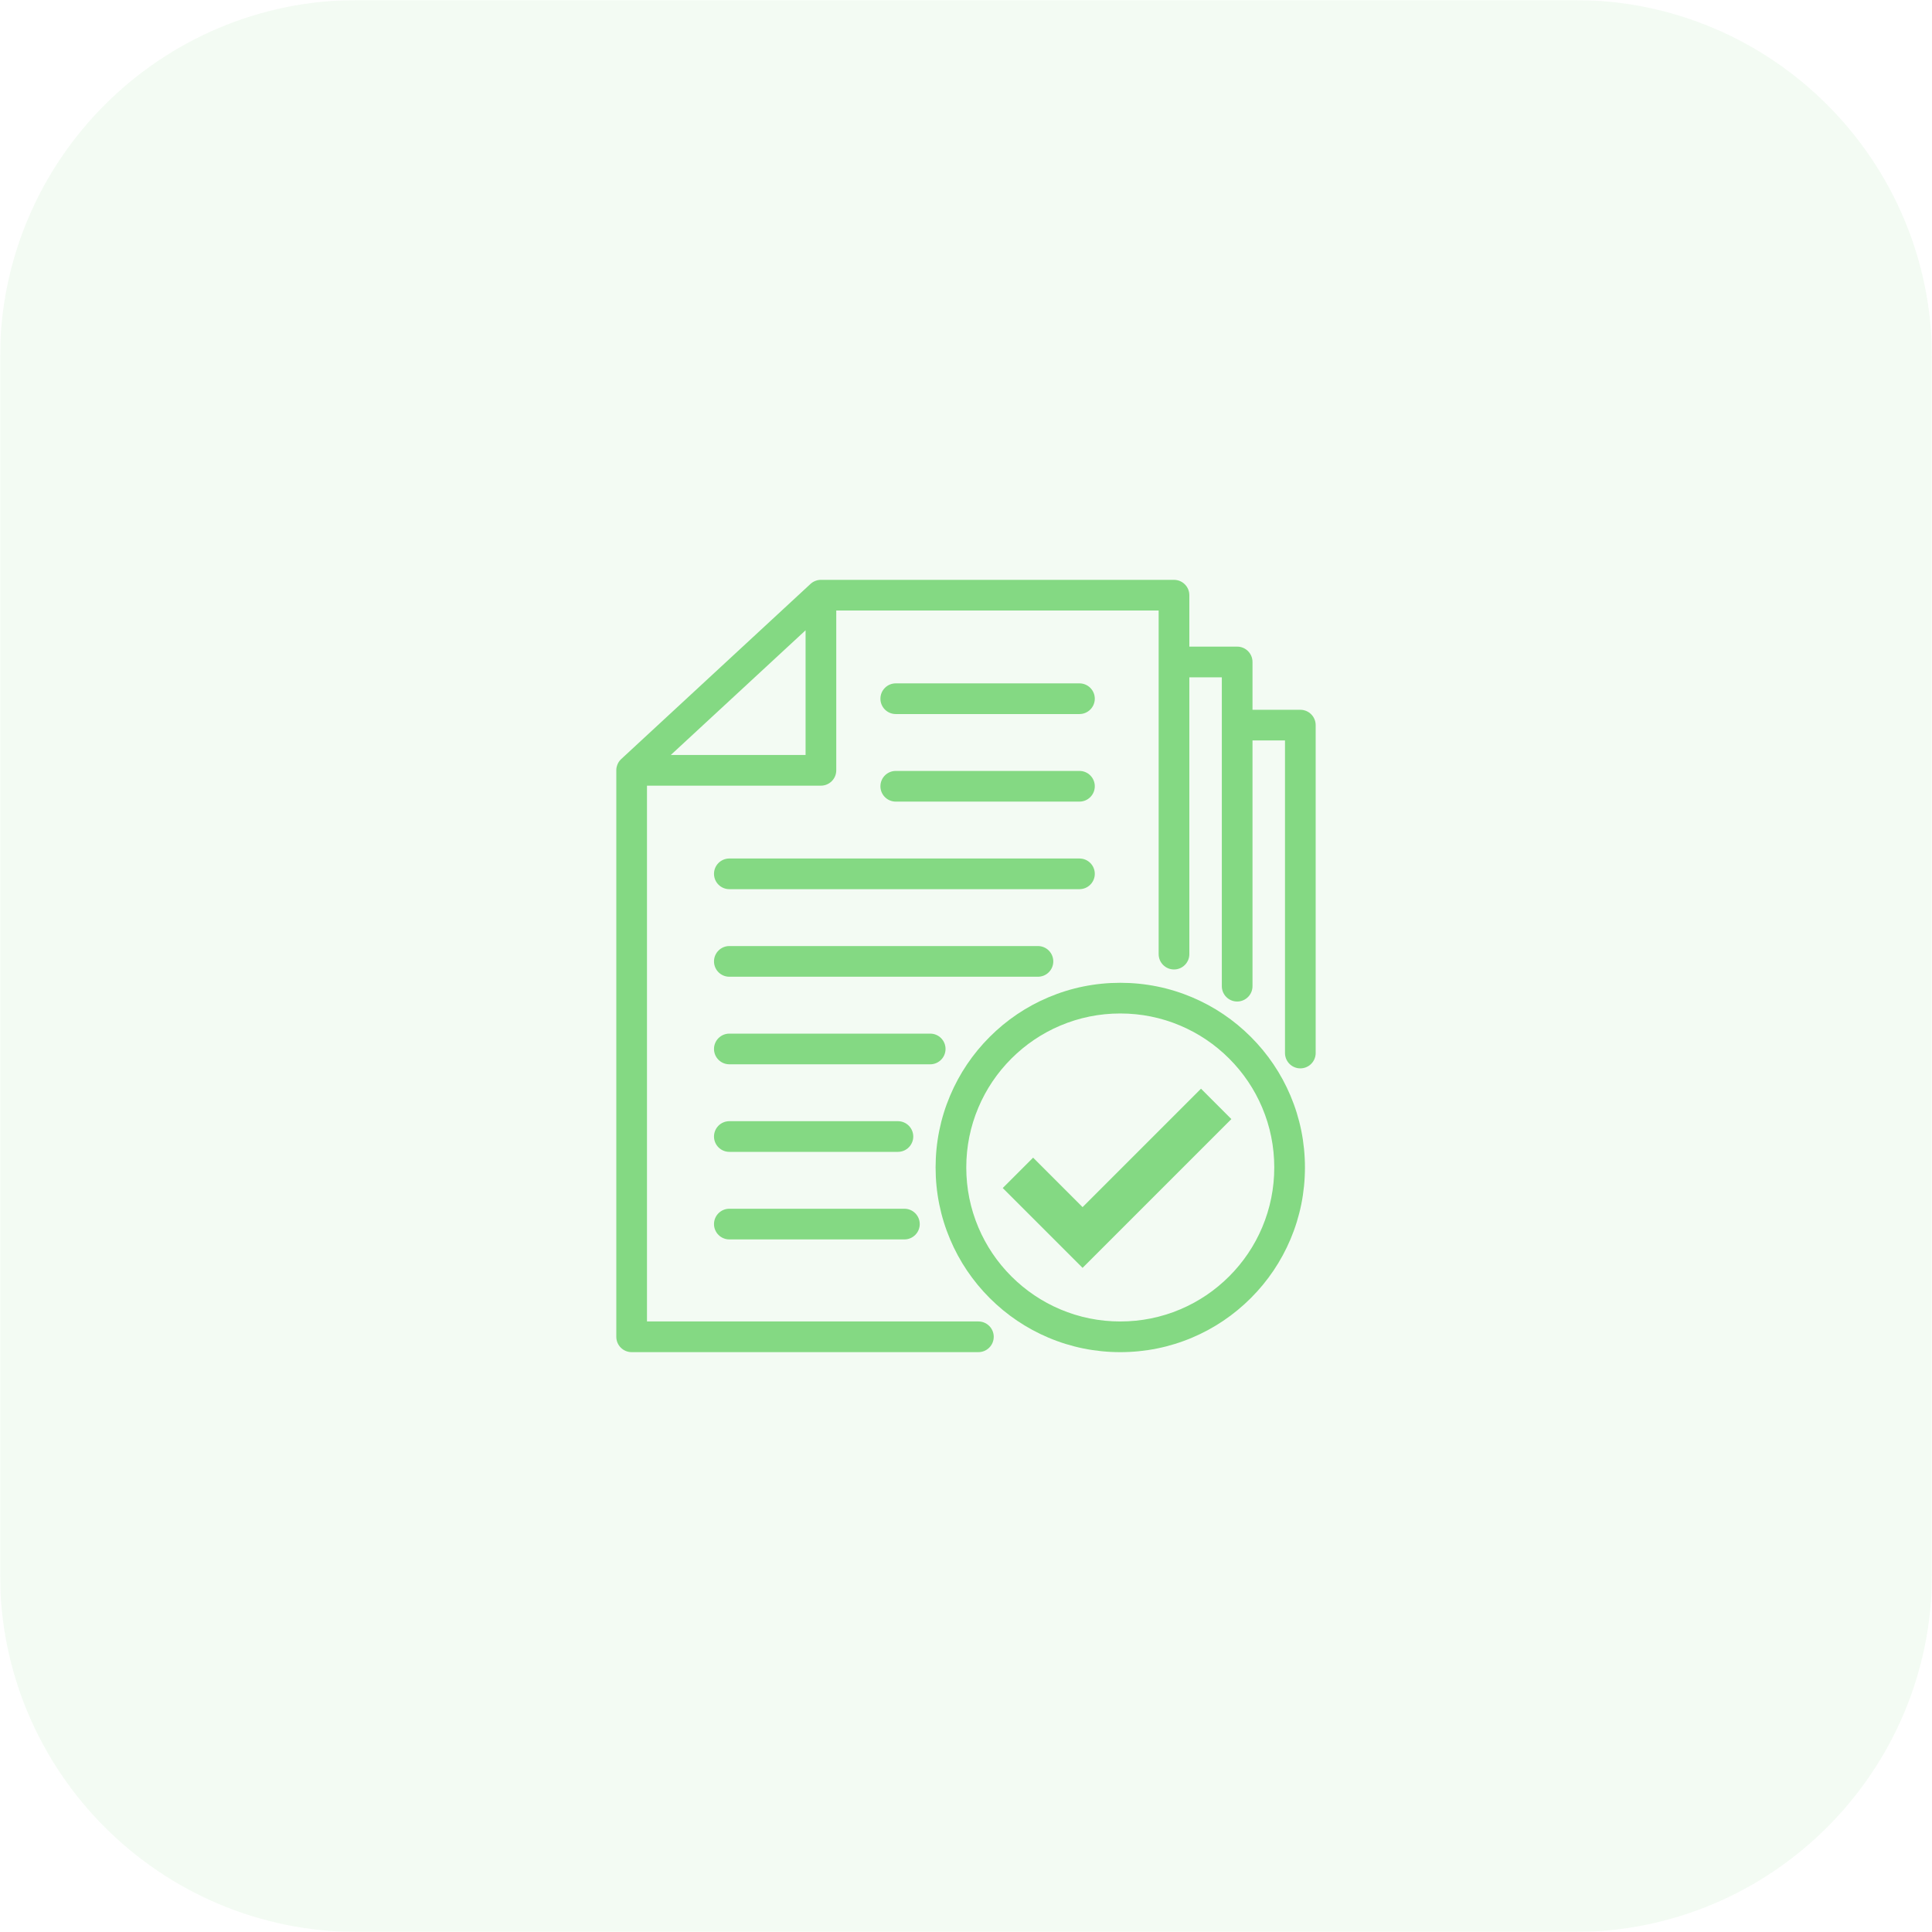 <svg xmlns="http://www.w3.org/2000/svg" xmlns:xlink="http://www.w3.org/1999/xlink" width="1080" zoomAndPan="magnify" viewBox="0 0 810 810" height="1080" preserveAspectRatio="xMidYMid meet" version="1.2"><defs><filter x="0%" y="0%" width="100%" filterUnits="objectBoundingBox" id="ebfce2edc7" height="100%"><feColorMatrix values="0 0 0 0 1 0 0 0 0 1 0 0 0 0 1 0 0 0 1 0" type="matrix" in="SourceGraphic"/></filter><clipPath id="fa679bf9dc"><path d="M 150 0 L 660 0 C 742.844 0 810 67.156 810 150 L 810 660 C 810 742.844 742.844 810 660 810 L 150 810 C 67.156 810 0 742.844 0 660 L 0 150 C 0 67.156 67.156 0 150 0 Z M 150 0 "/></clipPath><clipPath id="a1f9af7a04"><rect x="0" width="810" y="0" height="810"/></clipPath><clipPath id="bca7d9c5a1"><path d="M 258.391 243 L 551.641 243 L 551.641 567 L 258.391 567 Z M 258.391 243 "/></clipPath></defs><g id="182b3db3d9"><g mask="url(#9414ee3656)" transform="matrix(1,0,0,1,0,0)"><g clip-path="url(#a1f9af7a04)"><g clip-rule="nonzero" clip-path="url(#fa679bf9dc)"><rect x="0" width="810" height="810" y="0" style="fill:#84d983;fill-opacity:1;stroke:none;"/></g></g><mask id="9414ee3656"><g filter="url(#ebfce2edc7)"><rect x="0" width="810" y="0" height="810" style="fill:#000000;fill-opacity:0.1;stroke:none;"/></g></mask></g><g clip-rule="nonzero" clip-path="url(#bca7d9c5a1)"><path style=" stroke:none;fill-rule:nonzero;fill:#84d983;fill-opacity:1;" d="M 545.168 297.582 L 525.117 297.582 L 525.117 277.531 C 525.117 273.98 522.238 271.102 518.688 271.102 L 498.637 271.102 L 498.637 249.539 C 498.637 245.984 495.758 243.105 492.203 243.105 L 344.176 243.105 C 344.16 243.105 344.148 243.105 344.133 243.105 C 344.055 243.109 343.973 243.109 343.895 243.113 C 343.867 243.113 343.844 243.113 343.82 243.117 C 343.727 243.121 343.637 243.129 343.547 243.137 C 343.508 243.141 343.469 243.145 343.43 243.148 C 343.379 243.156 343.328 243.164 343.277 243.168 C 343.227 243.176 343.176 243.184 343.129 243.191 C 343.094 243.195 343.062 243.203 343.027 243.211 C 342.91 243.23 342.793 243.254 342.68 243.281 C 342.668 243.285 342.66 243.285 342.648 243.289 C 342.582 243.305 342.516 243.324 342.449 243.34 C 342.438 243.344 342.422 243.348 342.406 243.352 C 342.199 243.41 342 243.48 341.801 243.559 C 341.789 243.562 341.777 243.57 341.766 243.574 C 341.703 243.598 341.645 243.625 341.582 243.652 C 341.562 243.66 341.547 243.668 341.527 243.676 C 341.352 243.754 341.18 243.844 341.012 243.938 C 340.977 243.957 340.941 243.977 340.906 243.996 C 340.863 244.02 340.824 244.047 340.785 244.07 C 340.742 244.098 340.699 244.125 340.656 244.152 C 340.621 244.176 340.59 244.195 340.559 244.219 C 340.484 244.266 340.414 244.316 340.344 244.367 C 340.32 244.387 340.297 244.402 340.273 244.422 C 340.223 244.461 340.172 244.5 340.121 244.543 C 340.094 244.562 340.07 244.586 340.043 244.605 C 339.992 244.648 339.941 244.691 339.895 244.734 C 339.875 244.754 339.852 244.773 339.832 244.793 C 339.824 244.801 339.816 244.805 339.809 244.812 L 260.449 318.238 C 260.316 318.359 260.195 318.484 260.074 318.617 C 260.055 318.633 260.039 318.656 260.023 318.672 C 259.977 318.727 259.93 318.777 259.887 318.832 C 259.867 318.852 259.848 318.875 259.828 318.902 C 259.785 318.953 259.742 319.008 259.703 319.062 C 259.688 319.082 259.668 319.105 259.652 319.129 C 259.598 319.199 259.547 319.273 259.492 319.348 C 259.477 319.375 259.457 319.406 259.441 319.434 C 259.41 319.48 259.379 319.527 259.348 319.578 C 259.324 319.617 259.297 319.656 259.273 319.699 C 259.254 319.734 259.234 319.77 259.215 319.805 C 259.188 319.852 259.16 319.902 259.133 319.949 C 259.121 319.973 259.113 319.992 259.102 320.016 C 259.004 320.203 258.918 320.395 258.84 320.594 C 258.832 320.605 258.828 320.617 258.824 320.629 C 258.715 320.906 258.629 321.191 258.559 321.488 C 258.555 321.508 258.551 321.527 258.543 321.547 C 258.531 321.609 258.516 321.672 258.504 321.734 C 258.5 321.766 258.492 321.797 258.488 321.828 C 258.473 321.91 258.461 321.996 258.449 322.078 C 258.438 322.137 258.434 322.195 258.426 322.254 C 258.422 322.293 258.418 322.328 258.414 322.367 C 258.41 322.434 258.402 322.504 258.398 322.574 C 258.398 322.598 258.395 322.625 258.395 322.652 C 258.391 322.754 258.387 322.852 258.387 322.953 C 258.387 322.953 258.387 322.957 258.387 322.957 L 258.387 560.461 C 258.387 564.012 261.266 566.891 264.82 566.891 L 410.195 566.891 C 413.746 566.891 416.629 564.012 416.629 560.461 C 416.629 556.91 413.746 554.027 410.195 554.027 L 271.25 554.027 L 271.25 329.391 L 344.172 329.391 C 347.727 329.391 350.605 326.512 350.605 322.961 L 350.605 255.969 L 485.773 255.969 L 485.773 400.02 C 485.773 403.574 488.652 406.453 492.207 406.453 C 495.758 406.453 498.637 403.574 498.637 400.02 L 498.637 283.965 L 512.258 283.965 L 512.258 413.461 C 512.258 417.012 515.137 419.891 518.688 419.891 C 522.238 419.891 525.117 417.012 525.117 413.461 L 525.117 310.445 L 538.738 310.445 L 538.738 441.484 C 538.738 445.035 541.617 447.918 545.168 447.918 C 548.723 447.918 551.602 445.035 551.602 441.484 L 551.602 304.016 C 551.598 300.461 548.719 297.582 545.168 297.582 Z M 337.742 316.527 L 281.238 316.527 L 337.742 264.25 Z M 337.742 316.527 "/></g><path style=" stroke:none;fill-rule:nonzero;fill:#84d983;fill-opacity:1;" d="M 524.43 434.723 C 517.32 427.613 509.039 422.031 499.82 418.129 C 490.27 414.09 480.129 412.043 469.68 412.043 C 459.23 412.043 449.09 414.09 439.543 418.129 C 430.32 422.031 422.043 427.613 414.934 434.723 C 407.824 441.828 402.242 450.109 398.344 459.328 C 394.301 468.879 392.254 479.02 392.254 489.469 C 392.254 499.918 394.301 510.059 398.344 519.609 C 402.242 528.828 407.824 537.109 414.934 544.219 C 422.039 551.324 430.32 556.906 439.543 560.809 C 449.09 564.848 459.23 566.895 469.68 566.895 C 480.129 566.895 490.27 564.848 499.82 560.809 C 509.039 556.906 517.32 551.324 524.43 544.219 C 531.535 537.109 537.117 528.828 541.02 519.609 C 545.059 510.059 547.105 499.918 547.105 489.469 C 547.105 479.02 545.059 468.879 541.02 459.328 C 537.117 450.109 531.535 441.828 524.43 434.723 Z M 529.172 514.598 C 525.922 522.285 521.266 529.191 515.332 535.121 C 509.402 541.051 502.496 545.707 494.809 548.961 C 486.855 552.324 478.398 554.031 469.68 554.031 C 460.965 554.031 452.508 552.324 444.555 548.961 C 436.867 545.707 429.961 541.051 424.027 535.121 C 418.098 529.191 413.441 522.285 410.191 514.598 C 406.824 506.641 405.117 498.188 405.117 489.469 C 405.117 480.75 406.824 472.297 410.191 464.34 C 413.441 456.652 418.098 449.75 424.027 443.816 C 429.961 437.887 436.867 433.23 444.555 429.977 C 452.508 426.613 460.965 424.906 469.68 424.906 C 478.398 424.906 486.855 426.613 494.809 429.977 C 502.496 433.23 509.402 437.887 515.332 443.816 C 521.266 449.75 525.922 456.652 529.172 464.34 C 532.539 472.297 534.242 480.75 534.242 489.469 C 534.242 498.188 532.535 506.641 529.172 514.598 Z M 529.172 514.598 "/><path style=" stroke:none;fill-rule:nonzero;fill:#84d983;fill-opacity:1;" d="M 375.551 299.367 L 452.566 299.367 C 456.117 299.367 458.996 296.488 458.996 292.938 C 458.996 289.387 456.117 286.504 452.566 286.504 L 375.551 286.504 C 372 286.504 369.121 289.387 369.121 292.938 C 369.121 296.488 372 299.367 375.551 299.367 Z M 375.551 299.367 "/><path style=" stroke:none;fill-rule:nonzero;fill:#84d983;fill-opacity:1;" d="M 375.551 336.078 L 452.566 336.078 C 456.117 336.078 458.996 333.199 458.996 329.648 C 458.996 326.098 456.117 323.215 452.566 323.215 L 375.551 323.215 C 372 323.215 369.121 326.098 369.121 329.648 C 369.121 333.199 372 336.078 375.551 336.078 Z M 375.551 336.078 "/><path style=" stroke:none;fill-rule:nonzero;fill:#84d983;fill-opacity:1;" d="M 299.348 366.359 C 299.348 369.91 302.23 372.789 305.781 372.789 L 452.566 372.789 C 456.117 372.789 458.996 369.91 458.996 366.359 C 458.996 362.809 456.117 359.93 452.566 359.93 L 305.781 359.93 C 302.23 359.93 299.348 362.809 299.348 366.359 Z M 299.348 366.359 "/><path style=" stroke:none;fill-rule:nonzero;fill:#84d983;fill-opacity:1;" d="M 305.781 409.5 L 435.164 409.5 C 438.715 409.5 441.594 406.621 441.594 403.07 C 441.594 399.52 438.715 396.637 435.164 396.637 L 305.781 396.637 C 302.23 396.637 299.348 399.52 299.348 403.07 C 299.348 406.621 302.23 409.5 305.781 409.5 Z M 305.781 409.5 "/><path style=" stroke:none;fill-rule:nonzero;fill:#84d983;fill-opacity:1;" d="M 396.422 439.781 C 396.422 436.23 393.543 433.352 389.992 433.352 L 305.781 433.352 C 302.23 433.352 299.348 436.23 299.348 439.781 C 299.348 443.332 302.23 446.211 305.781 446.211 L 389.992 446.211 C 393.543 446.211 396.422 443.332 396.422 439.781 Z M 396.422 439.781 "/><path style=" stroke:none;fill-rule:nonzero;fill:#84d983;fill-opacity:1;" d="M 305.781 482.922 L 376.453 482.922 C 380.004 482.922 382.887 480.043 382.887 476.492 C 382.887 472.941 380.004 470.062 376.453 470.062 L 305.781 470.062 C 302.23 470.062 299.348 472.941 299.348 476.492 C 299.348 480.043 302.23 482.922 305.781 482.922 Z M 305.781 482.922 "/><path style=" stroke:none;fill-rule:nonzero;fill:#84d983;fill-opacity:1;" d="M 305.781 519.633 L 379.172 519.633 C 382.727 519.633 385.605 516.754 385.605 513.203 C 385.605 509.652 382.727 506.77 379.172 506.77 L 305.781 506.77 C 302.23 506.77 299.348 509.652 299.348 513.203 C 299.348 516.754 302.23 519.633 305.781 519.633 Z M 305.781 519.633 "/><path style=" stroke:none;fill-rule:nonzero;fill:#84d983;fill-opacity:1;" d="M 453.875 506.094 L 433.137 485.352 L 420.402 498.086 L 453.875 531.559 L 516.258 469.176 L 503.527 456.441 Z M 453.875 506.094 "/></g></svg>